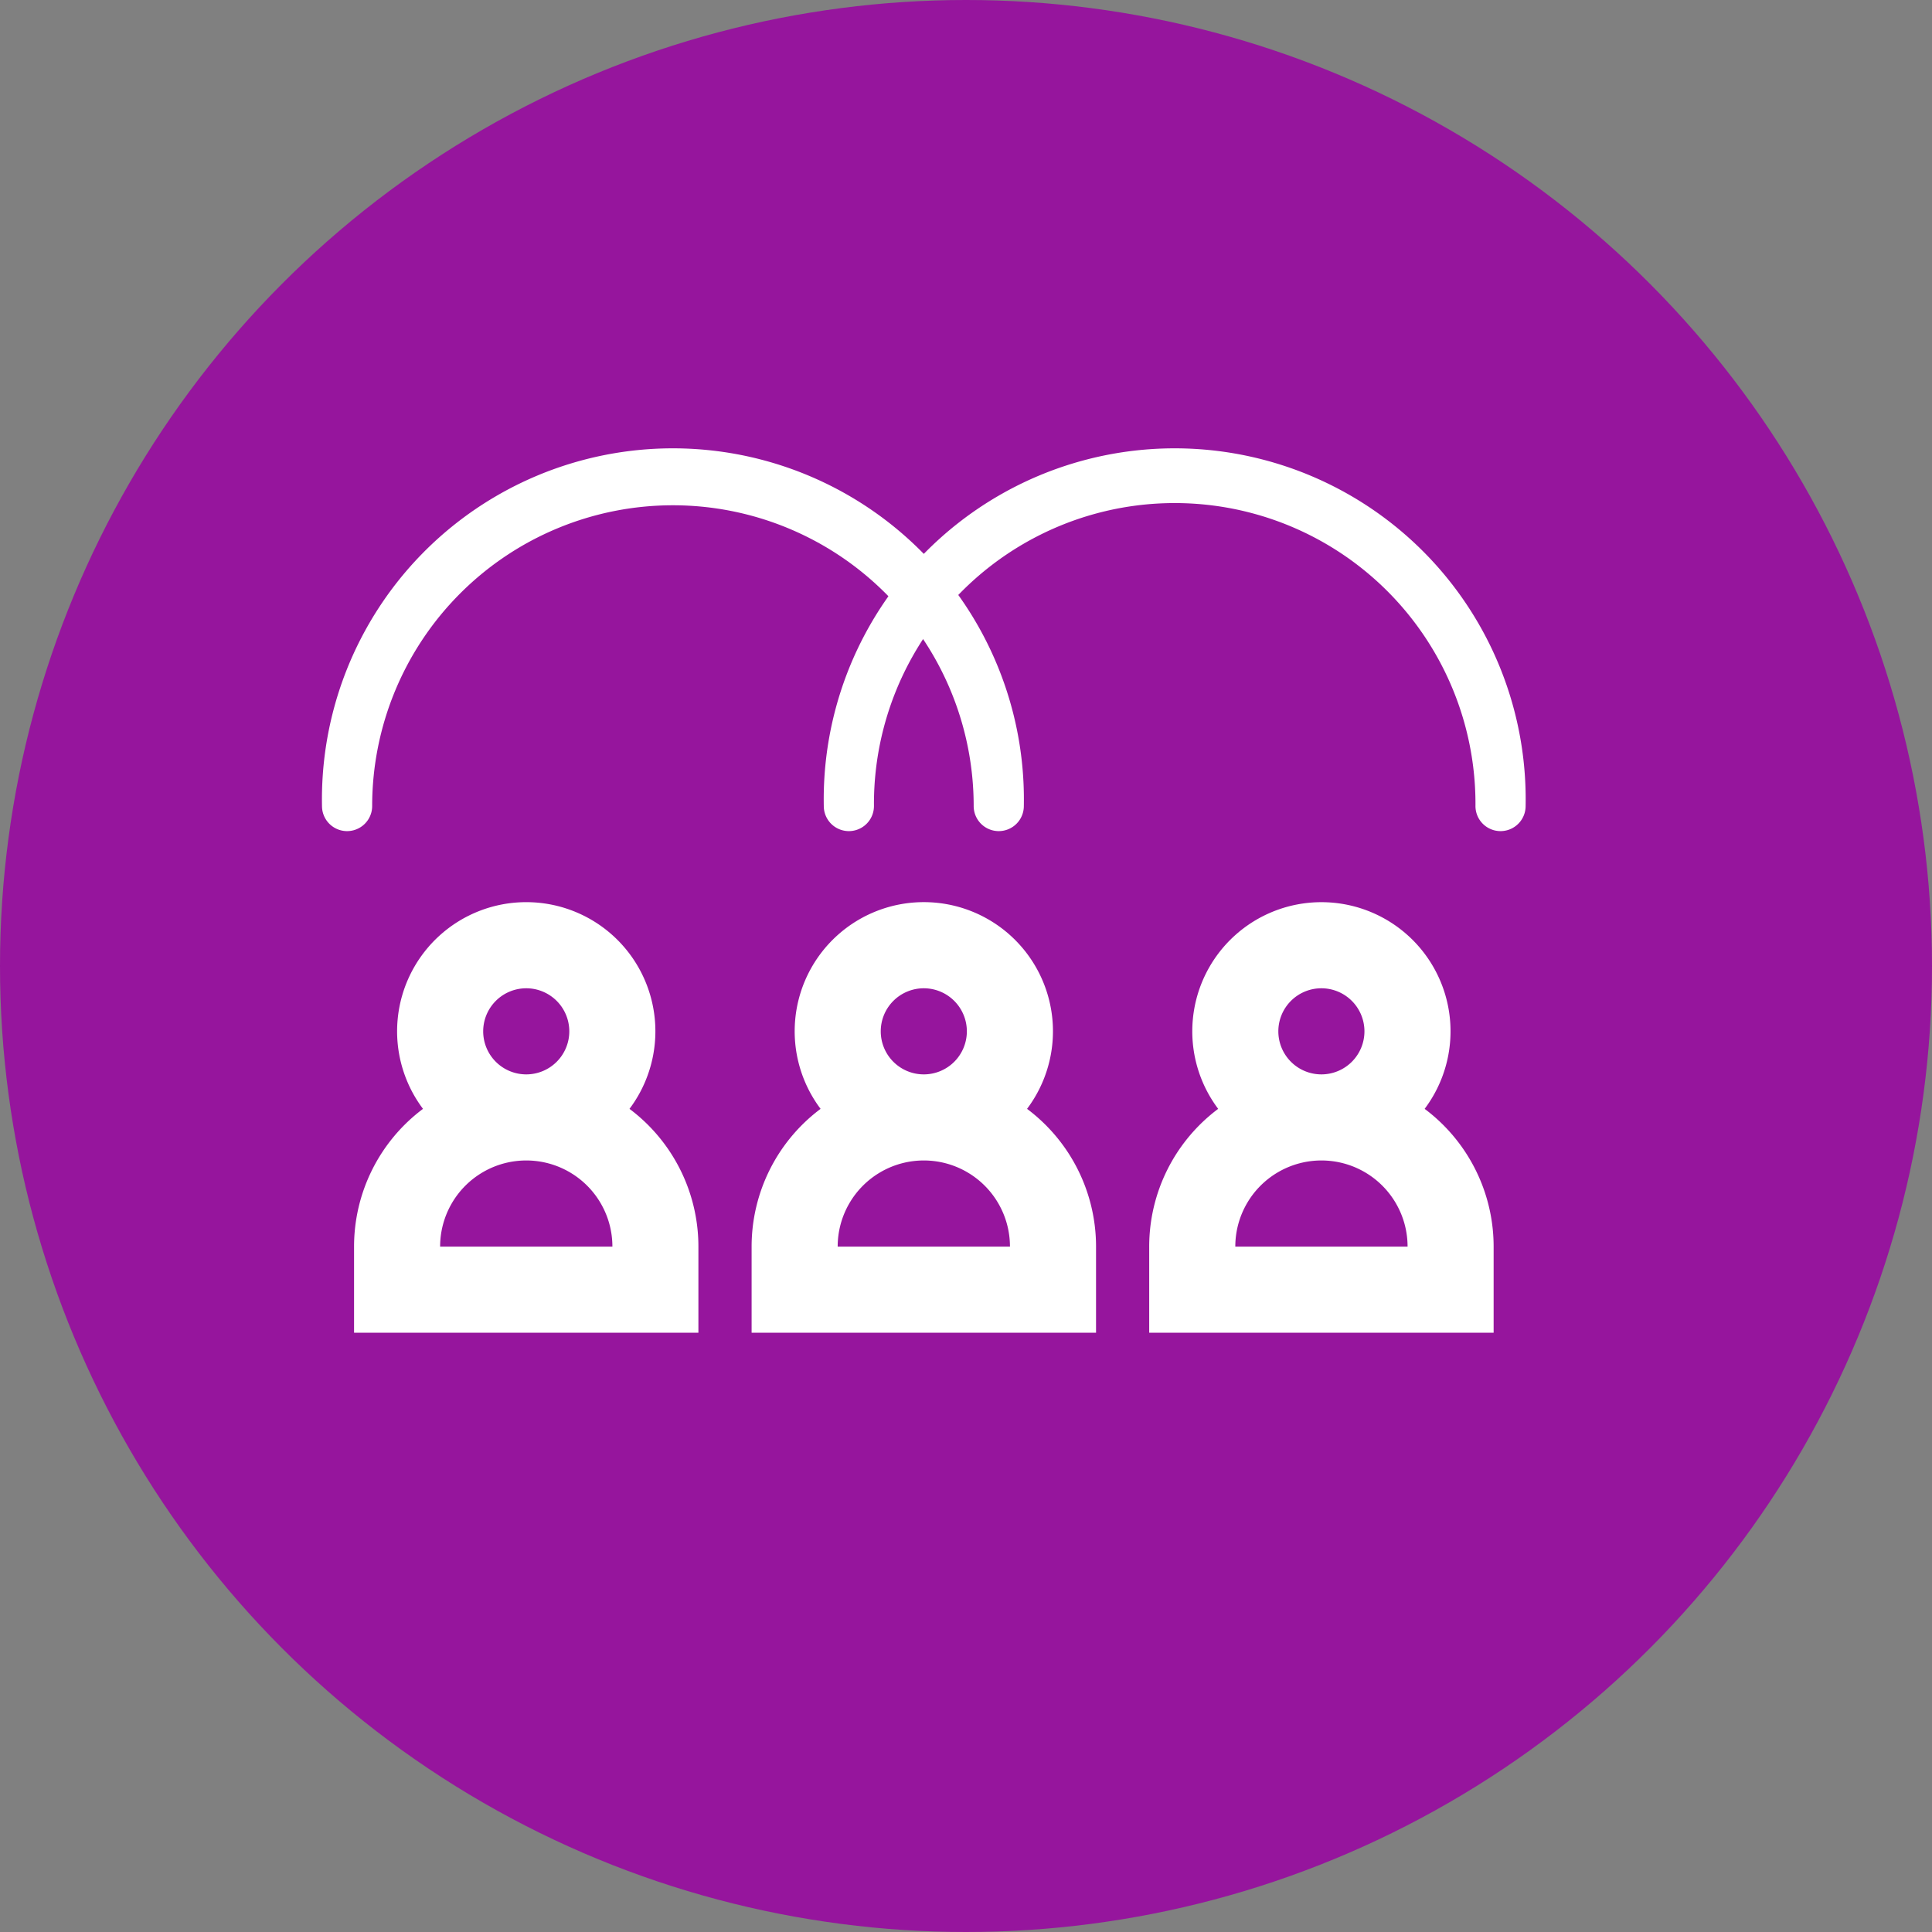 <svg xmlns="http://www.w3.org/2000/svg" width="120" height="120" viewBox="0 0 120 120">
  <rect x="0" y="0" width="120" height="120" fill="#808080" stroke="none"/>
  <g id="Group_1802" data-name="Group 1802" transform="translate(-1068 -1994.606)">
    <circle id="Ellipse_164" data-name="Ellipse 164" cx="60" cy="60" r="60" transform="translate(1068 1994.606)" fill="#96159d"/>
    <g id="Group_1663" data-name="Group 1663" transform="translate(1088 2022.874)">
      <path id="Path_1923" data-name="Path 1923" d="M936.3,217.908a8.021,8.021,0,1,0-12.826,0,10.687,10.687,0,0,0-4.282,8.556v5.348H940.58v-5.348A10.689,10.689,0,0,0,936.3,217.908Zm-6.414-7.489a2.674,2.674,0,1,1-2.673,2.673A2.674,2.674,0,0,1,929.882,210.419Zm-5.348,16.045a5.349,5.349,0,0,1,10.7,0Z" transform="translate(-917.201 -177.303)" fill="#fff"/>
      <path id="Path_1924" data-name="Path 1924" d="M952.149,217.908a8.021,8.021,0,1,0-12.824,0,10.684,10.684,0,0,0-4.284,8.556v5.348h21.393v-5.348A10.684,10.684,0,0,0,952.149,217.908Zm-6.412-7.489a2.674,2.674,0,1,1-2.675,2.673A2.673,2.673,0,0,1,945.737,210.419Zm-5.35,16.045a5.349,5.349,0,0,1,10.7,0Z" transform="translate(-908.357 -177.303)" fill="#fff"/>
      <path id="Path_1925" data-name="Path 1925" d="M968,217.908a8.02,8.02,0,1,0-12.824,0,10.684,10.684,0,0,0-4.284,8.556v5.348h21.393v-5.348A10.684,10.684,0,0,0,968,217.908Zm-6.412-7.489a2.674,2.674,0,1,1-2.675,2.673A2.673,2.673,0,0,1,961.589,210.419Zm-5.348,16.045a5.348,5.348,0,1,1,10.7,0Z" transform="translate(-899.513 -177.303)" fill="#fff"/>
      <g id="Group_1661" data-name="Group 1661" transform="translate(0)">
        <path id="Path_1926" data-name="Path 1926" d="M959.947,210.6a1.557,1.557,0,0,1-1.558-1.558,18.68,18.68,0,1,0-37.361,0,1.558,1.558,0,1,1-3.116,0,21.8,21.8,0,1,1,43.592,0A1.558,1.558,0,0,1,959.947,210.6Z" transform="translate(-917.912 -187.246)" fill="#fff"/>
      </g>
      <g id="Group_1662" data-name="Group 1662" transform="translate(31.167)">
        <path id="Path_1927" data-name="Path 1927" d="M979.953,210.6a1.557,1.557,0,0,1-1.558-1.558,18.681,18.681,0,1,0-37.361,0,1.558,1.558,0,1,1-3.116,0,21.8,21.8,0,1,1,43.592,0A1.558,1.558,0,0,1,979.953,210.6Z" transform="translate(-937.918 -187.246)" fill="#fff"/>
      </g>
    </g>
  </g>
</svg>
